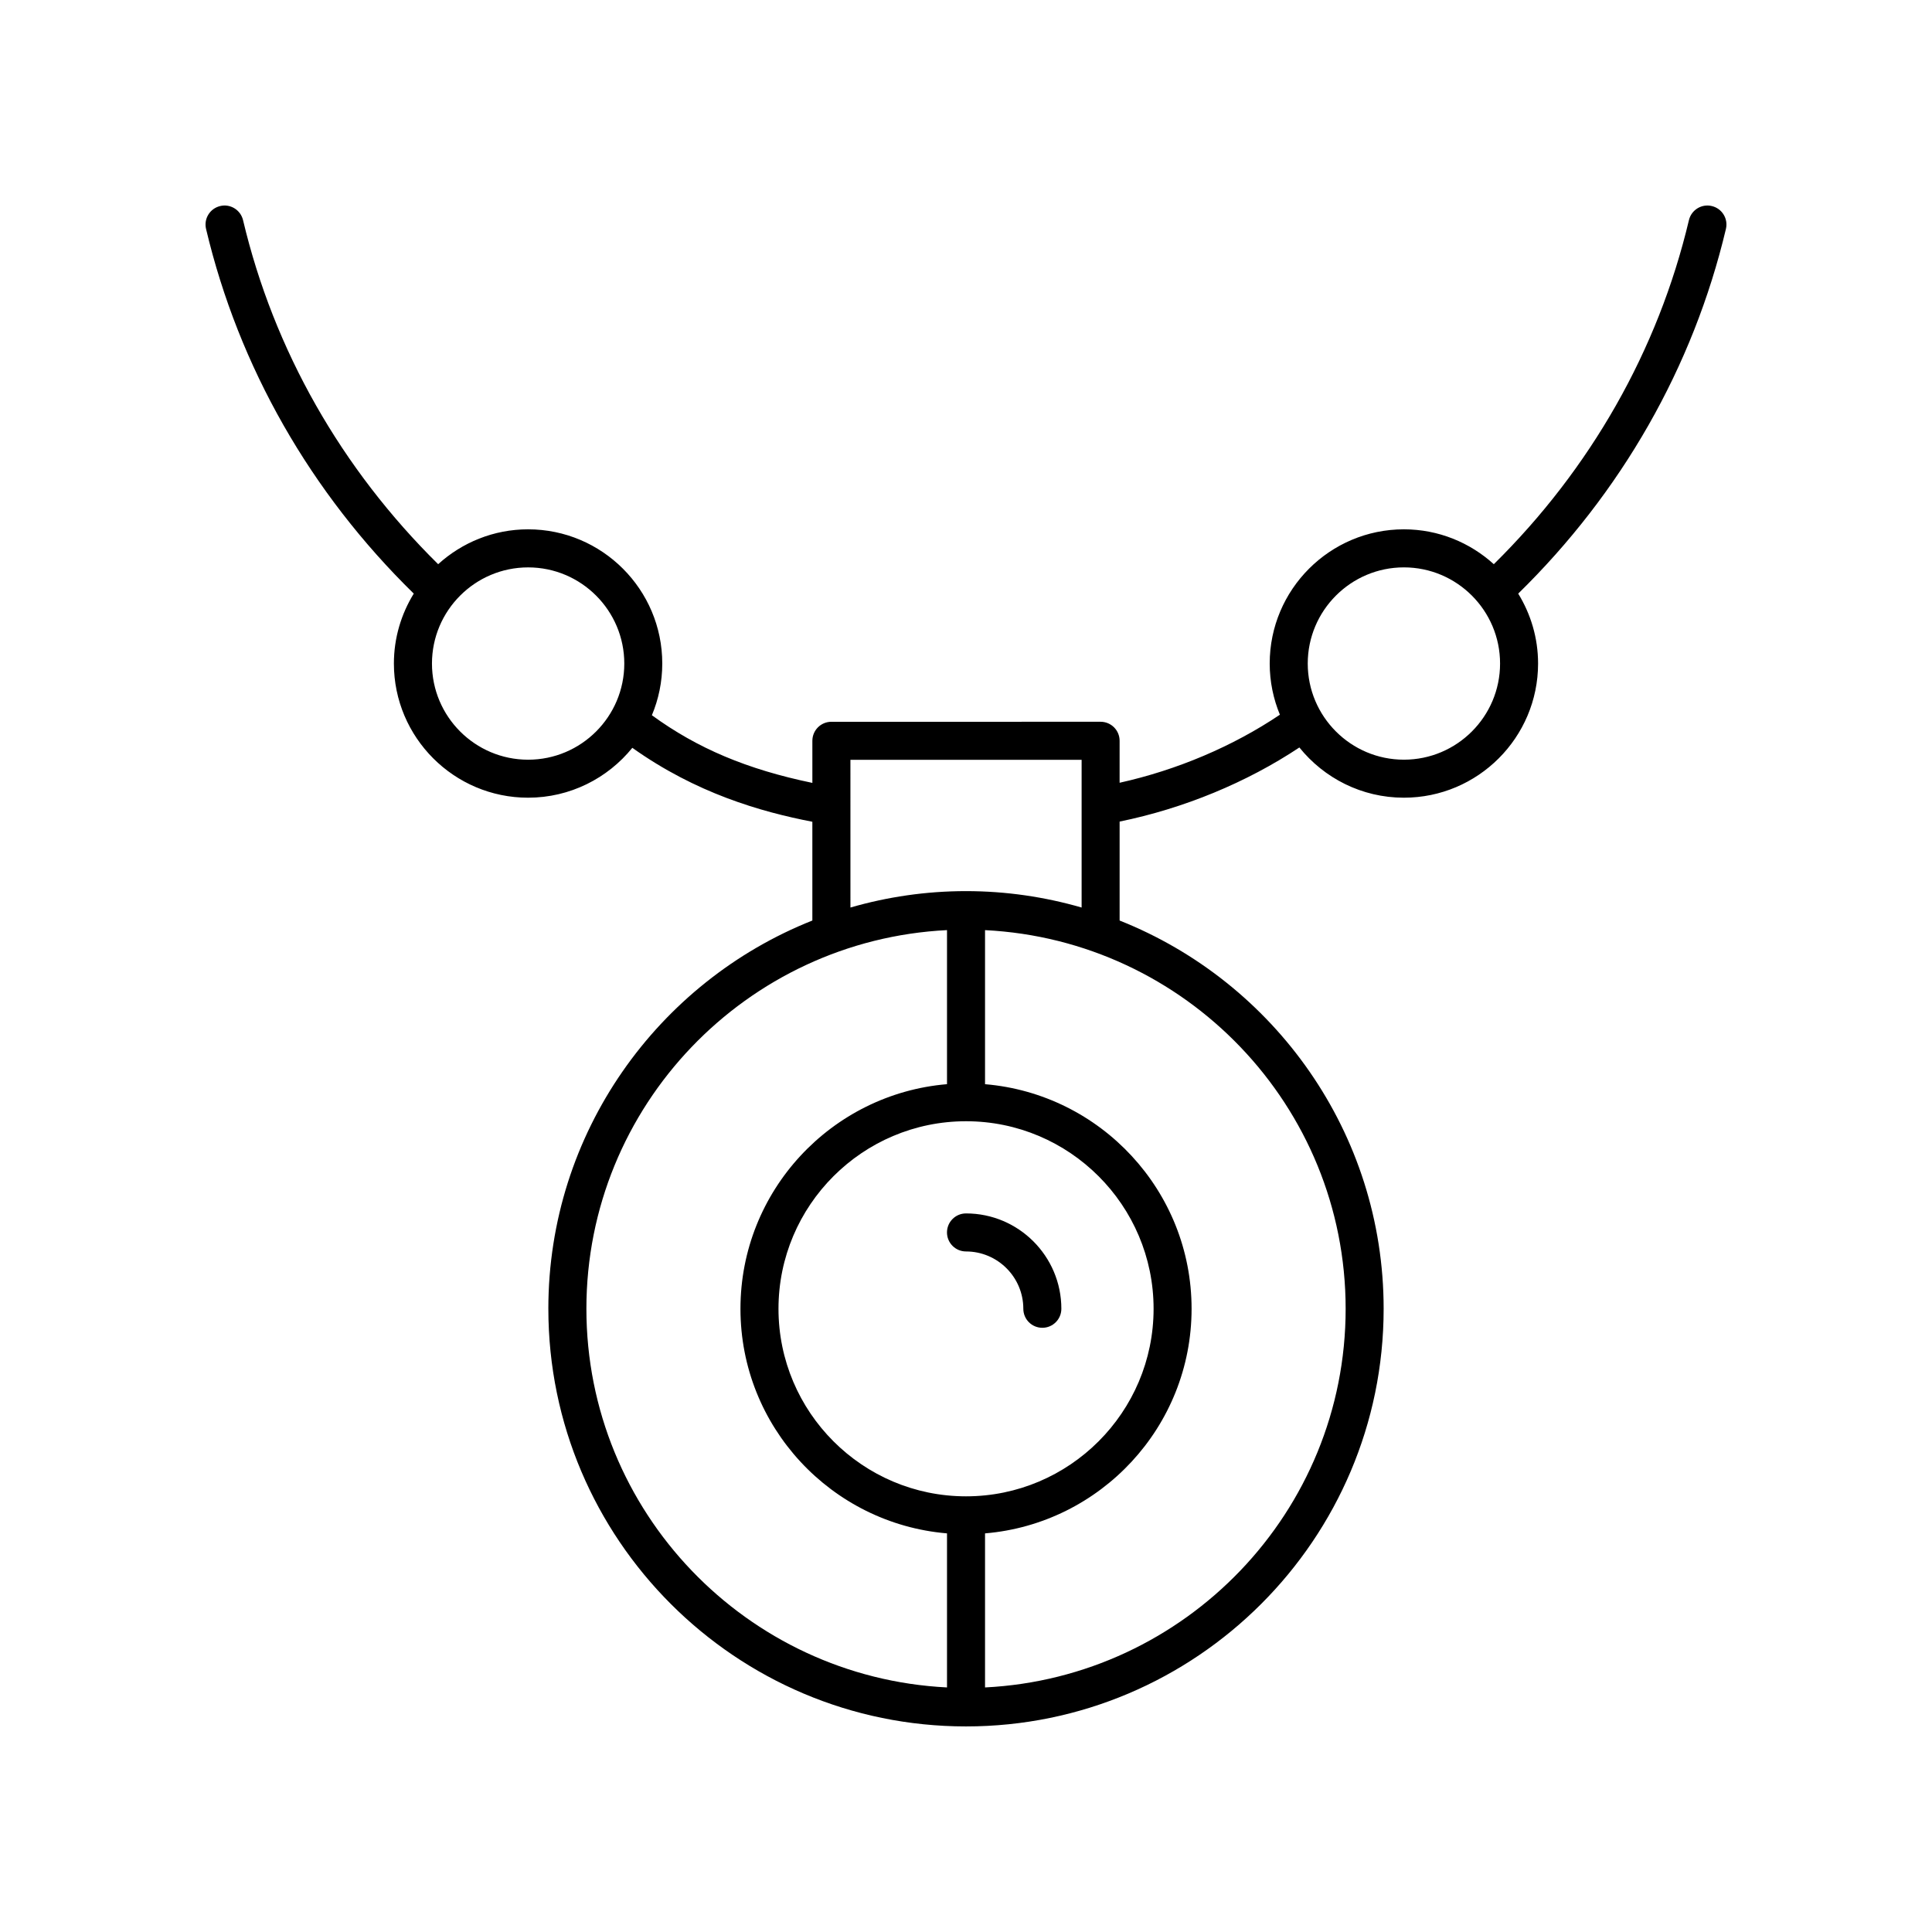 <?xml version="1.0" encoding="UTF-8"?>
<!-- Uploaded to: SVG Repo, www.svgrepo.com, Generator: SVG Repo Mixer Tools -->
<svg fill="#000000" width="800px" height="800px" version="1.1" viewBox="144 144 512 512" xmlns="http://www.w3.org/2000/svg">
 <g>
  <path d="m289.32 490.84c0 61.031 49.652 110.68 110.68 110.68s110.68-49.652 110.68-110.68c0-46.656-29.031-86.633-69.969-102.89v-26.223c17.027-3.484 33.652-10.344 47.637-19.641 6.523 8.105 16.508 13.312 27.699 13.312 19.609 0 35.559-15.949 35.559-35.559 0-6.793-1.949-13.125-5.266-18.527 27.309-26.723 46.363-60.016 55.047-96.645 0.641-2.707-1.031-5.422-3.742-6.062-2.688-0.656-5.422 1.027-6.062 3.738-8.18 34.5-26.078 65.891-51.707 91.176-6.312-5.723-14.66-9.242-23.832-9.242-19.609 0-35.559 15.949-35.559 35.562 0 4.805 0.969 9.383 2.703 13.566-12.449 8.371-27.234 14.652-42.48 18.035v-11.125c0-2.785-2.254-5.039-5.039-5.039l-71.344 0.004c-2.781 0-5.039 2.254-5.039 5.039v11.156c-17.32-3.594-30.461-9.141-42.531-17.93 1.77-4.219 2.754-8.848 2.754-13.707 0-19.609-15.949-35.562-35.559-35.562-9.172 0-17.52 3.519-23.832 9.242-25.629-25.285-43.527-56.68-51.707-91.176-0.648-2.711-3.387-4.398-6.062-3.738-2.707 0.641-4.383 3.356-3.742 6.062 8.684 36.629 27.738 69.922 55.047 96.645-3.316 5.402-5.266 11.734-5.266 18.527 0 19.605 15.949 35.559 35.559 35.559 11.148 0 21.105-5.164 27.629-13.219 16.91 12.027 33.941 16.926 47.707 19.598v26.172c-40.93 16.254-69.965 56.234-69.965 102.89zm226.73-196.48c14.051 0 25.484 11.434 25.484 25.484s-11.434 25.48-25.484 25.48-25.484-11.43-25.484-25.48c0.004-14.047 11.434-25.484 25.484-25.484zm-232.09 50.969c-14.051 0-25.484-11.43-25.484-25.48 0-14.051 11.434-25.484 25.484-25.484s25.484 11.434 25.484 25.484c0 14.051-11.434 25.48-25.484 25.48zm15.441 145.51c0-53.773 42.441-97.699 95.566-100.35v40.828c-30.605 2.57-54.738 28.258-54.738 59.523-0.004 31.262 24.129 56.949 54.738 59.52v40.828c-53.125-2.652-95.566-46.578-95.566-100.35zm100.61 49.703c-27.406 0-49.703-22.297-49.703-49.703 0-27.402 22.293-49.699 49.703-49.699 27.406 0 49.703 22.297 49.703 49.703-0.004 27.402-22.297 49.699-49.703 49.699zm100.6-49.703c0 53.773-42.441 97.699-95.566 100.35v-40.828c30.605-2.57 54.738-28.258 54.738-59.523 0.004-31.258-24.129-56.945-54.738-59.516v-40.828c53.129 2.652 95.566 46.578 95.566 100.35zm-131.24-145.48h61.27v39.145c-9.734-2.809-20.008-4.348-30.633-4.348-10.629 0-20.898 1.535-30.633 4.348z"/>
  <path d="m400 465.57c-2.781 0-5.039 2.254-5.039 5.039 0 2.785 2.254 5.039 5.039 5.039 8.375 0 15.191 6.812 15.191 15.191 0 2.785 2.254 5.039 5.039 5.039 2.781 0 5.039-2.254 5.039-5.039 0-13.938-11.336-25.27-25.27-25.27z"/>
 </g>
</svg>